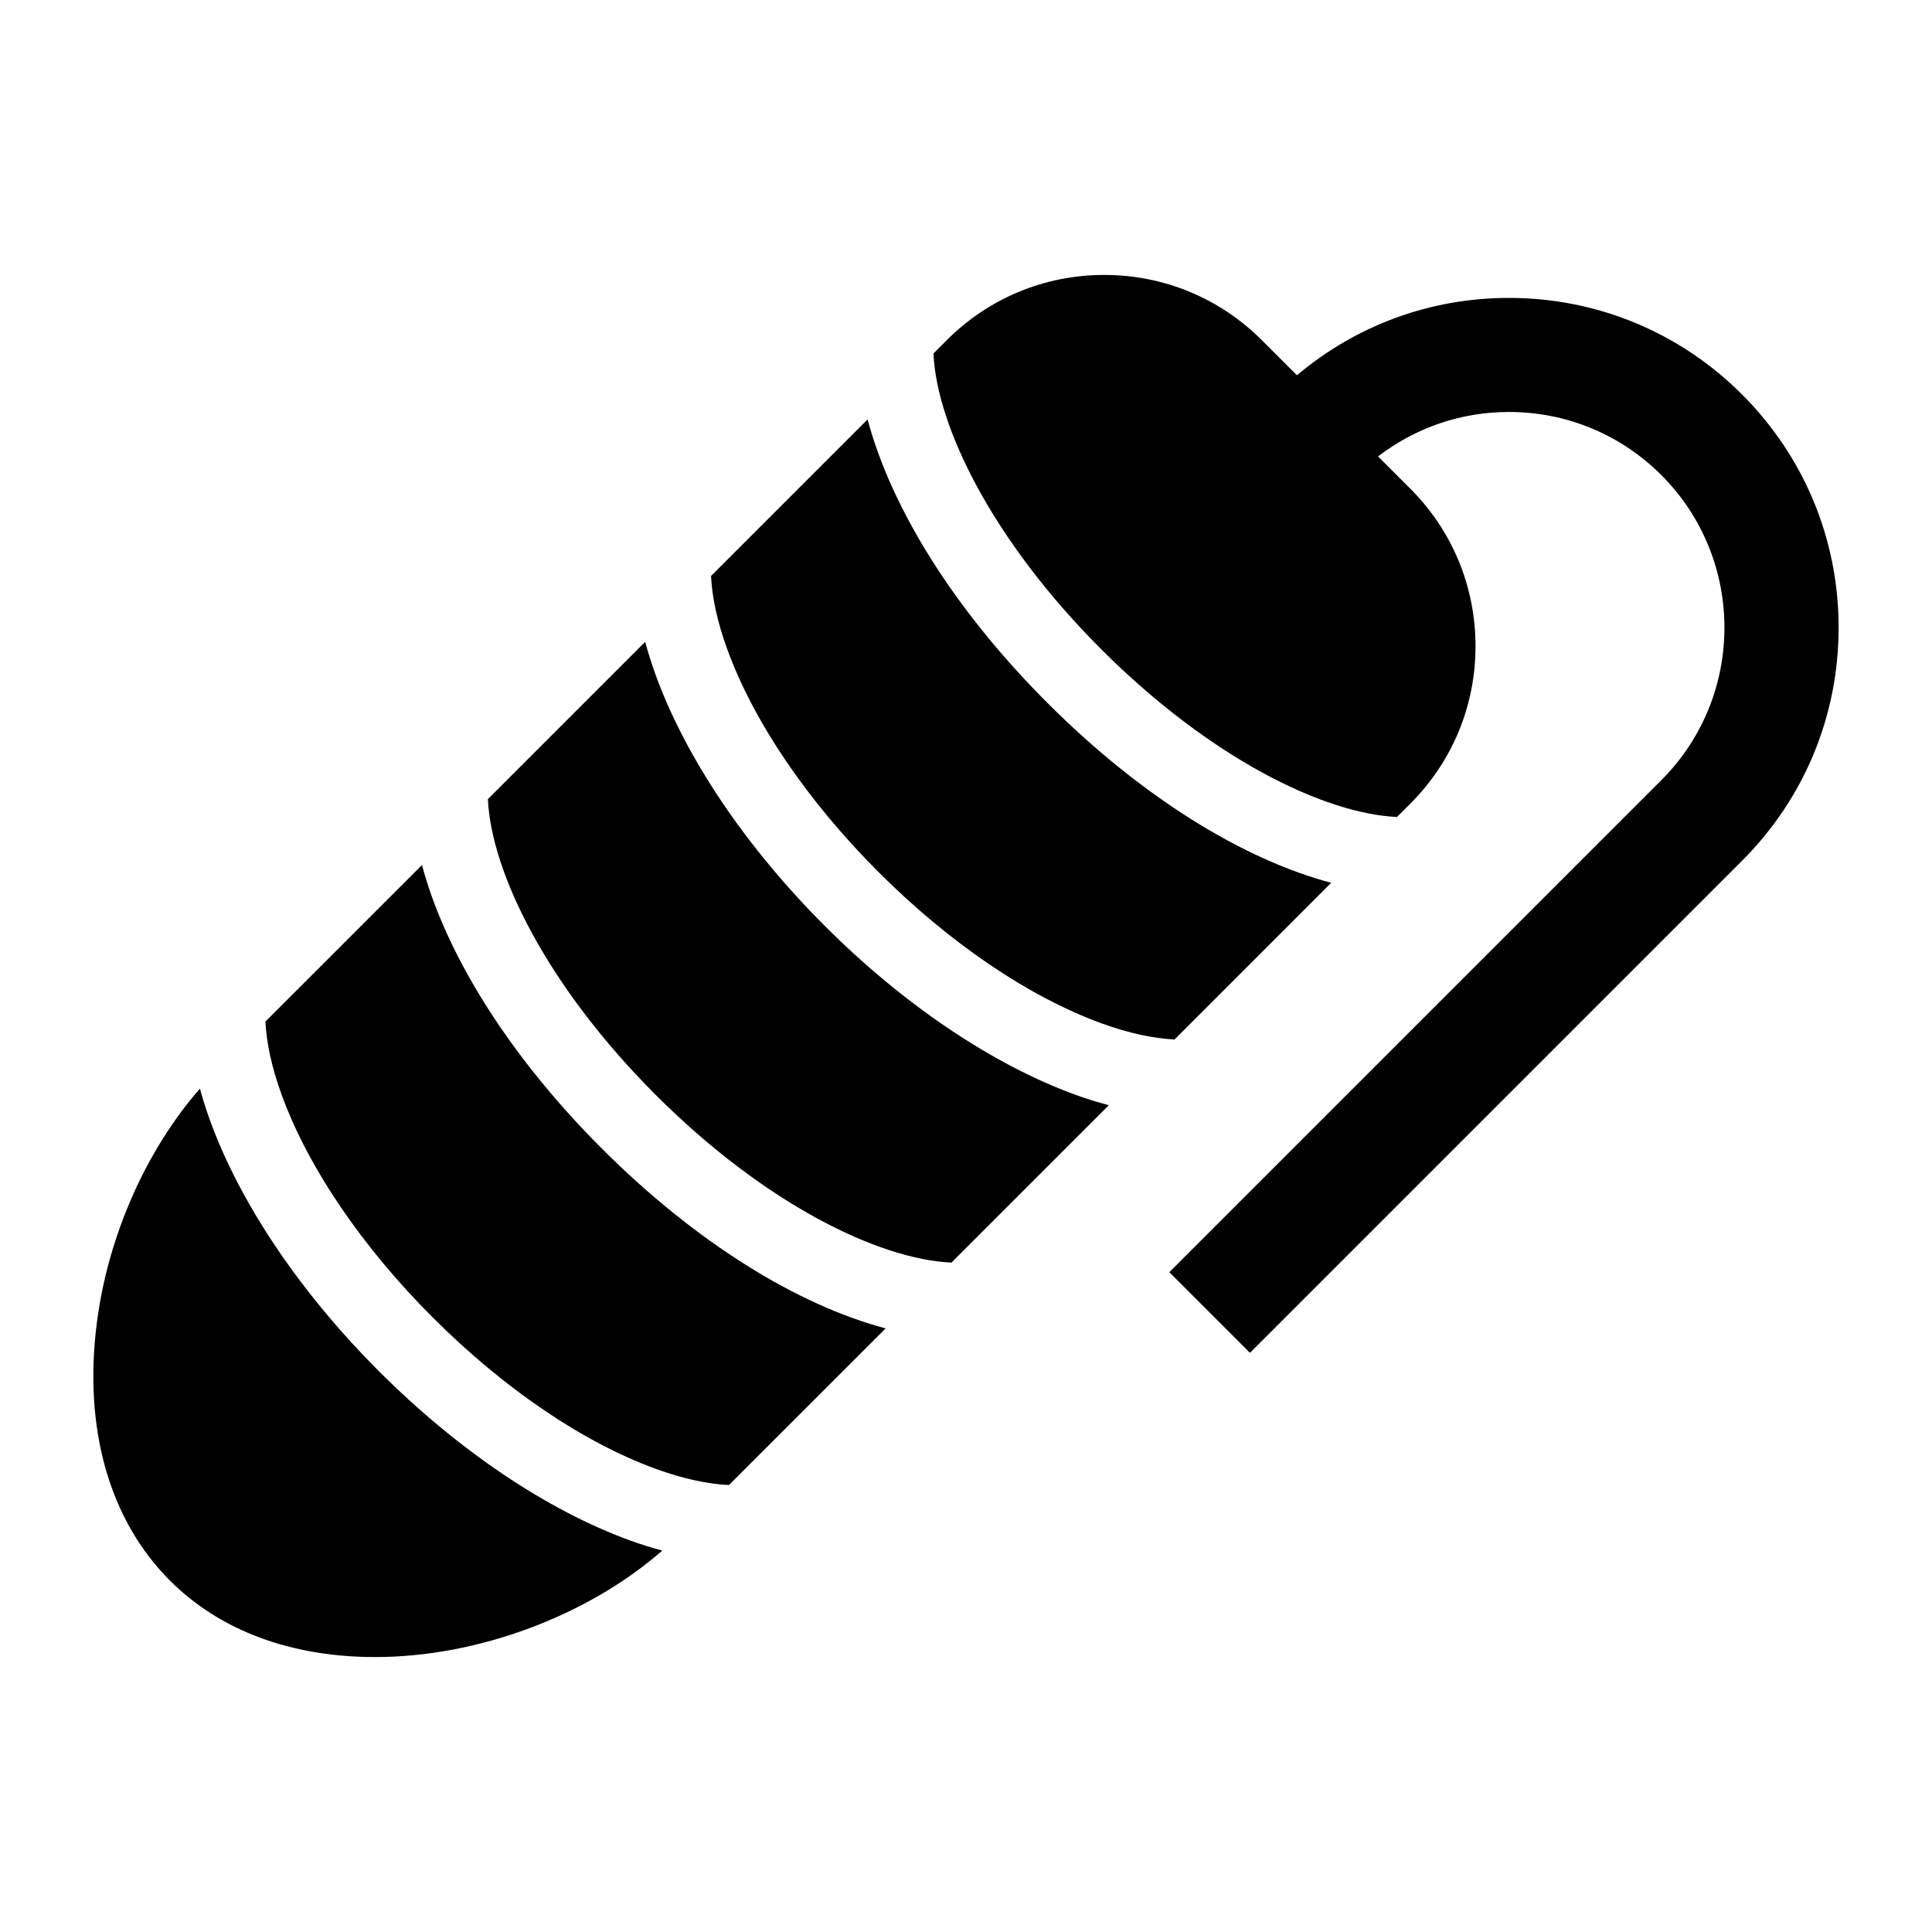 <?xml version="1.0" encoding="UTF-8"?>
<!-- Uploaded to: ICON Repo, www.svgrepo.com, Generator: ICON Repo Mixer Tools -->
<svg fill="#000000" width="800px" height="800px" version="1.1" viewBox="144 144 512 512" xmlns="http://www.w3.org/2000/svg">
 <path d="m605.67 372.1c16.5-16.496 25.59-38.441 25.582-61.777 0.004-23.336-9.09-45.277-25.59-61.781-16.5-16.504-38.445-25.594-61.781-25.594h-0.012c-20.797 0-40.457 7.254-56.168 20.504l-9.266-9.27c-11.168-11.168-26.012-17.32-41.805-17.32-15.766 0-30.586 6.141-41.727 17.285l-3.527 3.527c0.875 19.355 15.598 49.516 44.457 78.379 28.863 28.867 59.02 43.578 78.383 44.457l3.523-3.523c11.16-11.16 17.301-25.988 17.289-41.77-0.016-15.773-6.16-30.605-17.32-41.75l-8.504-8.504c9.914-7.613 21.957-11.785 34.668-11.785h0.004c15.266 0 29.617 5.945 40.41 16.738 22.277 22.289 22.277 58.539 0.004 80.816l-130.41 130.41 21.371 21.375zm-349.84 1.137-41.492 41.484c0.277 5.617 1.648 12.113 4.266 19.316 7.004 19.277 21.25 40.285 40.113 59.137 18.871 18.871 39.871 33.117 59.148 40.117 7.211 2.621 13.703 3.988 19.32 4.262l41.516-41.508c-23.262-6.188-50.168-22.637-75.195-47.656-25.016-25.008-41.488-51.91-47.676-75.152zm-11.367 134.19c-20.902-20.887-36.82-44.516-44.805-66.496-1.043-2.871-1.93-5.684-2.676-8.434-14.223 16.262-24.328 38.918-27.305 61.965-3.617 28.016 3.254 52.309 19.352 68.398 13.266 13.266 32.078 20.277 54.391 20.277h0.012c27.18 0 56.34-10.941 76.082-28.219-2.793-0.75-5.617-1.617-8.531-2.68-21.992-7.988-45.613-23.902-66.52-44.812zm118.09-118.08c-20.906-20.898-36.824-44.527-44.809-66.508-1.082-2.984-2-5.898-2.766-8.742l-41.68 41.676c0.875 19.355 15.598 49.504 44.457 78.371 28.863 28.863 59.031 43.574 78.387 44.461l41.707-41.711c-2.863-0.766-5.777-1.652-8.781-2.742-21.992-7.988-45.609-23.898-66.516-44.805zm11.371-134.2-41.492 41.492c0.273 5.617 1.641 12.102 4.262 19.316 6.996 19.27 21.246 40.273 40.109 59.133 18.871 18.867 39.871 33.117 59.148 40.117 7.211 2.625 13.707 3.988 19.324 4.266l41.508-41.516c-23.254-6.172-50.164-22.625-75.184-47.656-25.012-25-41.484-51.902-47.676-75.152z"/>
</svg>